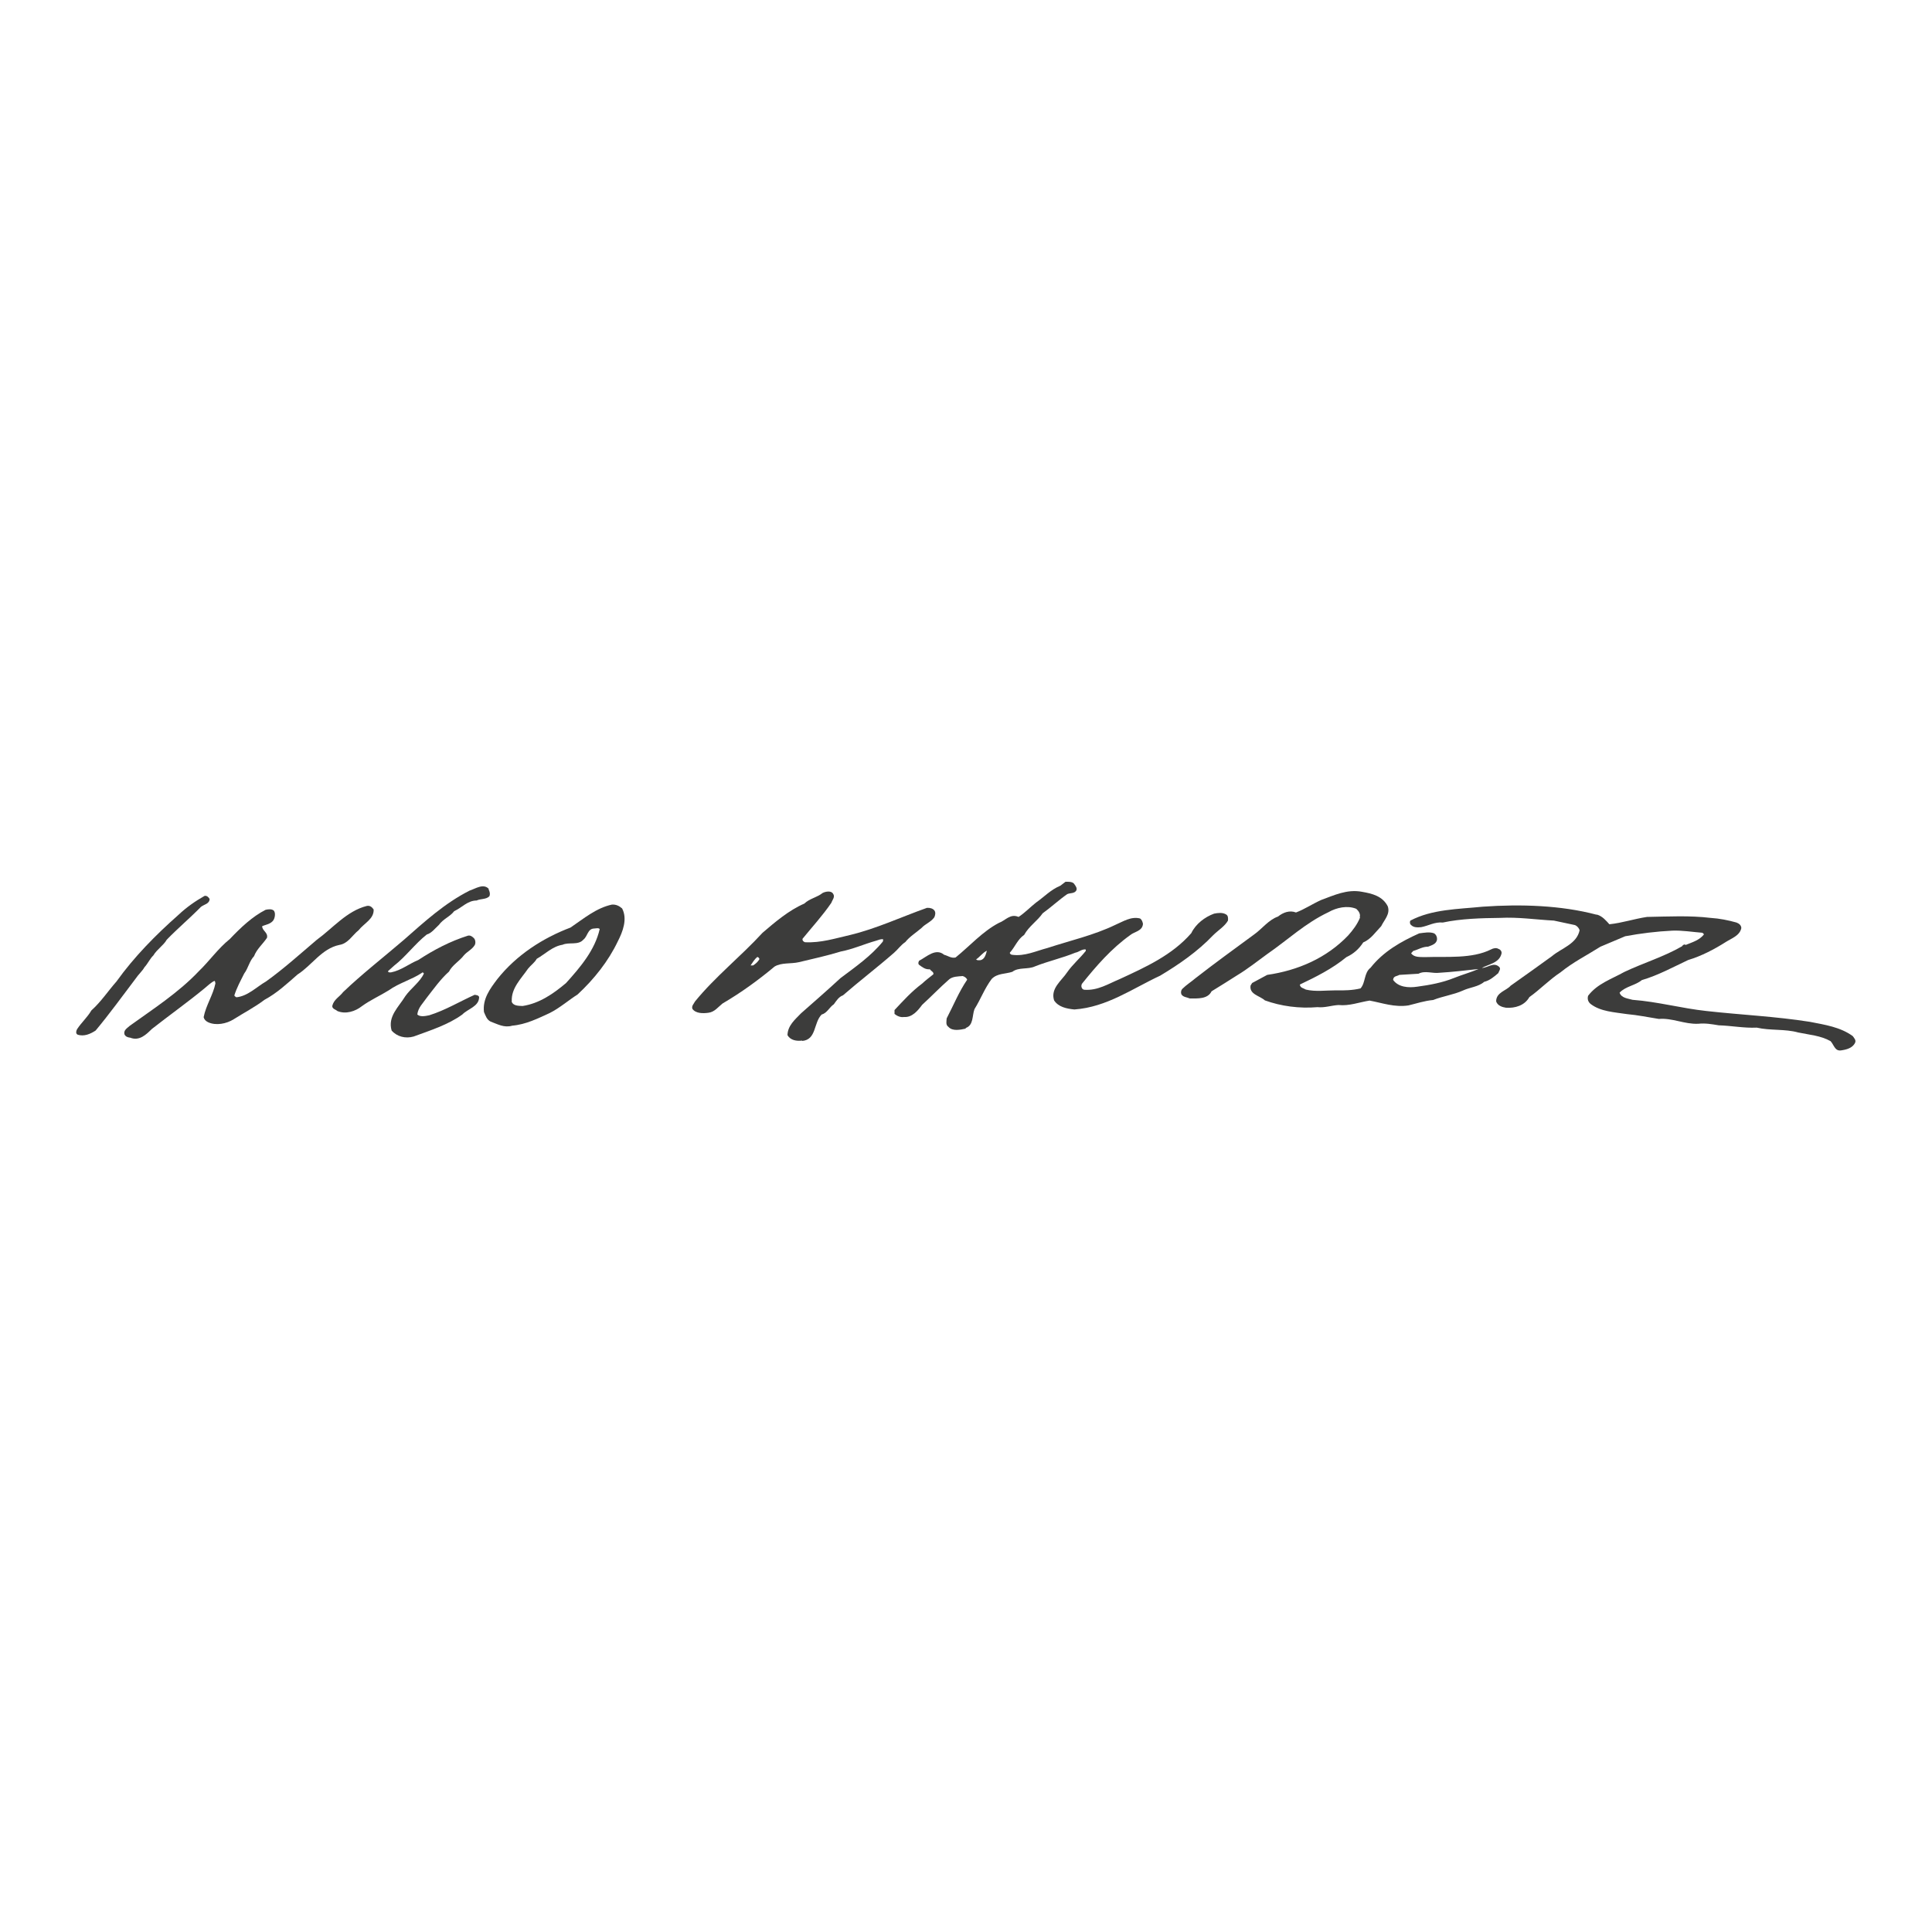 <?xml version="1.0" encoding="UTF-8"?> <svg xmlns="http://www.w3.org/2000/svg" id="Layer_1" data-name="Layer 1" viewBox="0 0 100 100"><defs><style> .cls-1 { fill: #3c3c3b; } </style></defs><path class="cls-1" d="M25.28,46.02c.07.11.1.26.05.37-.16.17-.45.12-.66.22-.47,0-.76.37-1.16.55-.21.28-.58.41-.79.71-.19.17-.38.43-.63.5-.61.48-1.09,1.15-1.7,1.62l-.31.28c.02.08.12.06.16.06.52-.1.94-.45,1.41-.64.81-.53,1.65-.97,2.57-1.26.13-.03.23.05.31.13.08.08.1.26.04.36-.14.23-.39.33-.56.53-.24.31-.6.5-.77.84-.43.38-.79.89-1.15,1.35-.19.28-.45.51-.49.87.15.14.42.08.62.04.83-.26,1.57-.71,2.35-1.06.08.02.18.01.23.11,0,.5-.58.61-.87.91-.73.53-1.65.82-2.52,1.14-.42.12-.86.01-1.14-.31-.21-.73.36-1.21.71-1.78.27-.39.77-.74.96-1.17-.02-.05-.08-.08-.11-.03-.53.35-1.18.52-1.71.9-.45.28-.95.5-1.39.82-.34.27-.84.43-1.27.25-.08-.08-.28-.11-.26-.27.08-.33.37-.46.56-.71.96-.92,2.09-1.8,3.14-2.7,1.09-.96,2.12-1.9,3.4-2.55.31-.1.73-.4,1.01-.08"></path><path class="cls-1" d="M10.85,46.53c-.01.26-.29.28-.45.41-.58.59-1.21,1.12-1.77,1.7-.17.3-.51.5-.69.81-.18.17-.29.43-.46.61-.11.2-.32.38-.45.58-.69.91-1.34,1.81-2.08,2.7-.26.17-.6.33-.94.21-.1-.06-.07-.19-.02-.28.22-.34.53-.61.74-.97.51-.46.85-.99,1.3-1.5.91-1.27,2.02-2.4,3.21-3.45.4-.38.87-.71,1.35-.98.13-.02.21.08.26.16"></path><path class="cls-1" d="M19.34,47.08c.02.49-.5.71-.78,1.07-.32.25-.54.69-1,.76-.91.19-1.42,1.06-2.16,1.53-.55.48-1.06.96-1.71,1.31-.5.38-1.08.68-1.6,1.01-.37.23-.91.34-1.32.15-.12-.06-.2-.14-.23-.26.12-.62.49-1.15.61-1.75-.02-.05,0-.1-.05-.13-.18.08-.37.27-.53.4-.89.73-1.82,1.39-2.71,2.09-.29.28-.64.64-1.12.45-.11-.01-.25-.05-.3-.18-.05-.21.14-.31.27-.43,1.19-.86,2.52-1.71,3.58-2.83.56-.54.99-1.17,1.61-1.67.55-.58,1.16-1.16,1.85-1.51.15-.03.31-.05.42.04.08.1.07.26.04.36-.08.33-.42.35-.64.45,0,.24.31.32.25.6-.22.33-.53.58-.67.95-.24.25-.3.62-.51.9-.19.38-.38.72-.51,1.13.02.07.07.06.1.1.6-.06,1.05-.54,1.54-.82.92-.66,1.76-1.42,2.62-2.15.84-.61,1.56-1.5,2.6-1.76.16-.03.26.06.34.17"></path><path class="cls-1" d="M82.66,47.34c.28.08.48.32.64.5.67-.07,1.28-.28,1.95-.38,1.12-.02,2.2-.08,3.29.05.47.03.91.12,1.34.24.13.05.25.14.25.29-.08.39-.51.53-.79.71-.6.38-1.26.73-1.96.94-.79.37-1.55.79-2.4,1.04-.34.28-.84.32-1.15.65.09.28.43.3.67.37,1.32.1,2.53.44,3.83.58,1.79.2,3.59.28,5.35.56.77.15,1.58.27,2.22.74.07.1.18.21.12.34-.13.28-.45.36-.74.4-.31.04-.36-.3-.53-.48-.51-.29-1.11-.33-1.68-.45-.67-.19-1.45-.09-2.14-.25-.67.03-1.3-.1-1.97-.12-.36-.06-.7-.12-1.06-.08-.72.03-1.34-.31-2.04-.25-.56-.09-1.09-.2-1.65-.25-.65-.1-1.35-.13-1.86-.51-.15-.11-.2-.27-.15-.44.48-.63,1.21-.86,1.87-1.23.99-.47,2.06-.79,2.99-1.33.05-.08.13-.12.19-.07.34-.14.71-.24.95-.55l-.08-.08c-.52-.04-1.04-.13-1.56-.11-.81.04-1.64.14-2.44.29l-1.28.54c-.71.45-1.42.8-2.07,1.33-.58.38-1.06.89-1.61,1.28-.25.44-.74.58-1.21.55-.2-.03-.44-.11-.51-.33,0-.47.53-.55.75-.81.71-.5,1.42-1.01,2.14-1.53.48-.41,1.28-.62,1.43-1.34-.03-.11-.13-.23-.25-.27l-1.08-.23c-.94-.05-1.84-.19-2.79-.14-.96.01-2.03.04-2.96.24-.42-.04-.75.17-1.12.24-.2.02-.39.02-.52-.11-.07-.05-.08-.16-.04-.23,1.12-.59,2.45-.59,3.75-.72,1.98-.14,4.05-.07,5.87.41"></path><path class="cls-1" d="M26.49,51.83c-.04-.68.49-1.18.84-1.69.14-.18.34-.31.45-.51.44-.25.82-.65,1.34-.73.32-.15.81.04,1.07-.26.23-.17.22-.57.56-.58.08,0,.24-.05.29.03-.25,1.09-1,1.97-1.74,2.79-.66.56-1.39,1.06-2.25,1.19-.21-.01-.5,0-.57-.24M26.5,53.09c.72-.06,1.35-.38,1.96-.66.5-.25.97-.66,1.44-.96.85-.79,1.59-1.72,2.08-2.75.25-.49.51-1.15.22-1.7-.15-.13-.31-.21-.52-.2-.81.17-1.46.72-2.15,1.19-1.43.54-2.8,1.42-3.79,2.67-.37.49-.77,1.02-.69,1.7.08.18.14.4.35.5.36.13.69.33,1.11.21"></path><path class="cls-1" d="M50.52,49.66c.19-.12.35-.36.56-.45-.05.18-.11.46-.35.49-.08,0-.16.02-.21-.05M49.98,53.21c.42-.14.33-.64.46-.98.32-.51.52-1.07.89-1.56.29-.3.71-.25,1.07-.37.32-.25.81-.11,1.17-.28.68-.27,1.41-.43,2.09-.71.18-.03.32-.18.52-.17.03,0,.02.06.02.08-.32.4-.69.71-.96,1.1-.29.44-.88.84-.68,1.46.22.34.64.43,1.05.47,1.68-.12,3-1.08,4.44-1.75.97-.58,1.94-1.25,2.74-2.09.26-.26.6-.46.77-.76.01-.13.01-.26-.1-.32-.18-.11-.42-.08-.62-.04-.47.17-.95.53-1.18,1.01-.99,1.14-2.37,1.76-3.71,2.38-.58.24-1.13.6-1.82.55-.15-.01-.2-.21-.12-.32.74-.92,1.51-1.81,2.49-2.51.21-.18.63-.2.66-.58-.02-.1-.05-.21-.15-.28-.47-.12-.88.16-1.28.33-1.12.54-2.33.81-3.52,1.2-.58.15-1.17.44-1.82.35-.05,0-.13-.05-.12-.11.27-.3.4-.69.74-.92.24-.44.69-.73.96-1.12.42-.3.85-.7,1.27-.99.15-.07.37-.02.47-.19.05-.11-.02-.21-.09-.31-.08-.15-.29-.14-.47-.14l-.26.2c-.52.22-.84.58-1.27.88-.29.23-.6.55-.9.74-.43-.19-.68.19-1.02.31-.84.44-1.5,1.19-2.24,1.79-.23.05-.39-.09-.59-.14-.44-.37-.91.11-1.3.31-.03.07-.06.13-.01.2.18.13.33.26.57.24.07.1.21.14.18.26-.21.17-.39.3-.58.48-.55.41-.98.89-1.43,1.37v.2c.12.1.3.19.49.16.42.03.71-.32.94-.63.45-.41.93-.91,1.4-1.32.18-.15.45-.15.7-.17.1.03.2.1.23.19-.43.63-.71,1.33-1.06,2-.01.15-.06.34.09.44.21.24.62.15.9.09"></path><path class="cls-1" d="M39.3,49.66c-.08.13-.19.23-.32.31h-.13c.11-.16.21-.33.35-.44.05.02.12.06.1.13M41.51,53.88c.76-.06.59-.94,1.02-1.37.28-.07.4-.38.63-.53.13-.18.26-.39.47-.46.85-.74,1.77-1.44,2.64-2.2.21-.18.35-.4.59-.56.22-.28.55-.48.84-.73.19-.21.48-.3.66-.55.05-.11.08-.26,0-.36-.08-.1-.23-.14-.38-.13-1.33.47-2.62,1.08-4,1.41-.75.17-1.49.41-2.31.37-.07-.02-.15-.08-.13-.18.48-.59,1.04-1.2,1.49-1.86.05-.15.21-.31.09-.47-.1-.18-.41-.11-.54-.04-.29.23-.68.29-.95.55-.79.34-1.52.96-2.16,1.51-1.14,1.24-2.46,2.28-3.5,3.56-.05.11-.19.23-.13.38.17.24.54.24.83.2.32-.04.5-.3.73-.48.97-.57,1.84-1.2,2.69-1.91.36-.22.85-.13,1.27-.23.71-.17,1.44-.33,2.16-.55.63-.12,1.22-.39,1.83-.56.11-.03.24-.1.36-.07.02.03-.02.07-.01.11-.62.76-1.43,1.32-2.2,1.9-.68.63-1.35,1.21-2.04,1.82-.32.33-.69.64-.7,1.13.15.26.46.32.77.28"></path><path class="cls-1" d="M72.11,50.71c.01-.2.21-.18.32-.25l.99-.06c.34-.18.72,0,1.09-.05.67-.04,1.33-.12,1.98-.19h.03c-.4.17-.84.29-1.26.46-.6.24-1.23.36-1.9.45-.46.07-.99.03-1.26-.36M70.4,47.48c-.14.36-.38.67-.62.94-1.12,1.17-2.6,1.81-4.19,2.04l-.78.42-.08.13c-.08.46.48.53.74.77.83.3,1.78.43,2.72.35.38.04.72-.09,1.09-.11.55.06,1.09-.15,1.61-.23.65.12,1.29.36,2.01.25.42-.1.83-.24,1.28-.28.5-.2,1.05-.27,1.54-.49.36-.17.8-.19,1.1-.45.29-.07.52-.27.73-.45.03-.1.16-.23.04-.33-.28-.26-.6.06-.89.06.37-.2.91-.26,1.02-.75.02-.11-.07-.21-.15-.23-.12-.08-.28-.04-.39.02-1,.5-2.29.36-3.45.4-.24-.01-.54.02-.69-.2l.11-.12c.26-.07.48-.22.76-.22.19-.07.45-.14.47-.38.01-.11-.04-.24-.15-.31-.23-.09-.52-.03-.77,0-.94.42-1.86.94-2.52,1.78-.35.27-.25.77-.52,1.07-.41.1-.85.11-1.27.1-.54,0-1.06.08-1.56-.04-.13-.08-.29-.08-.31-.26.84-.4,1.68-.82,2.41-1.42.37-.17.65-.42.87-.76.4-.17.63-.53.93-.84.16-.33.48-.63.34-1.03-.27-.53-.81-.66-1.33-.75-.77-.15-1.45.18-2.11.42-.45.2-.86.48-1.31.65-.33-.13-.67,0-.93.21-.49.17-.84.65-1.24.93-1.02.75-2.03,1.48-3.03,2.26-.21.18-.48.35-.69.56-.06.07-.08.18-.04.28.1.15.28.14.43.21.41,0,.93.04,1.13-.37.44-.27.89-.55,1.31-.82.55-.33,1.05-.73,1.56-1.1,1.1-.76,1.98-1.61,3.19-2.18.4-.23.97-.36,1.43-.17.12.11.23.26.18.44"></path></svg> 